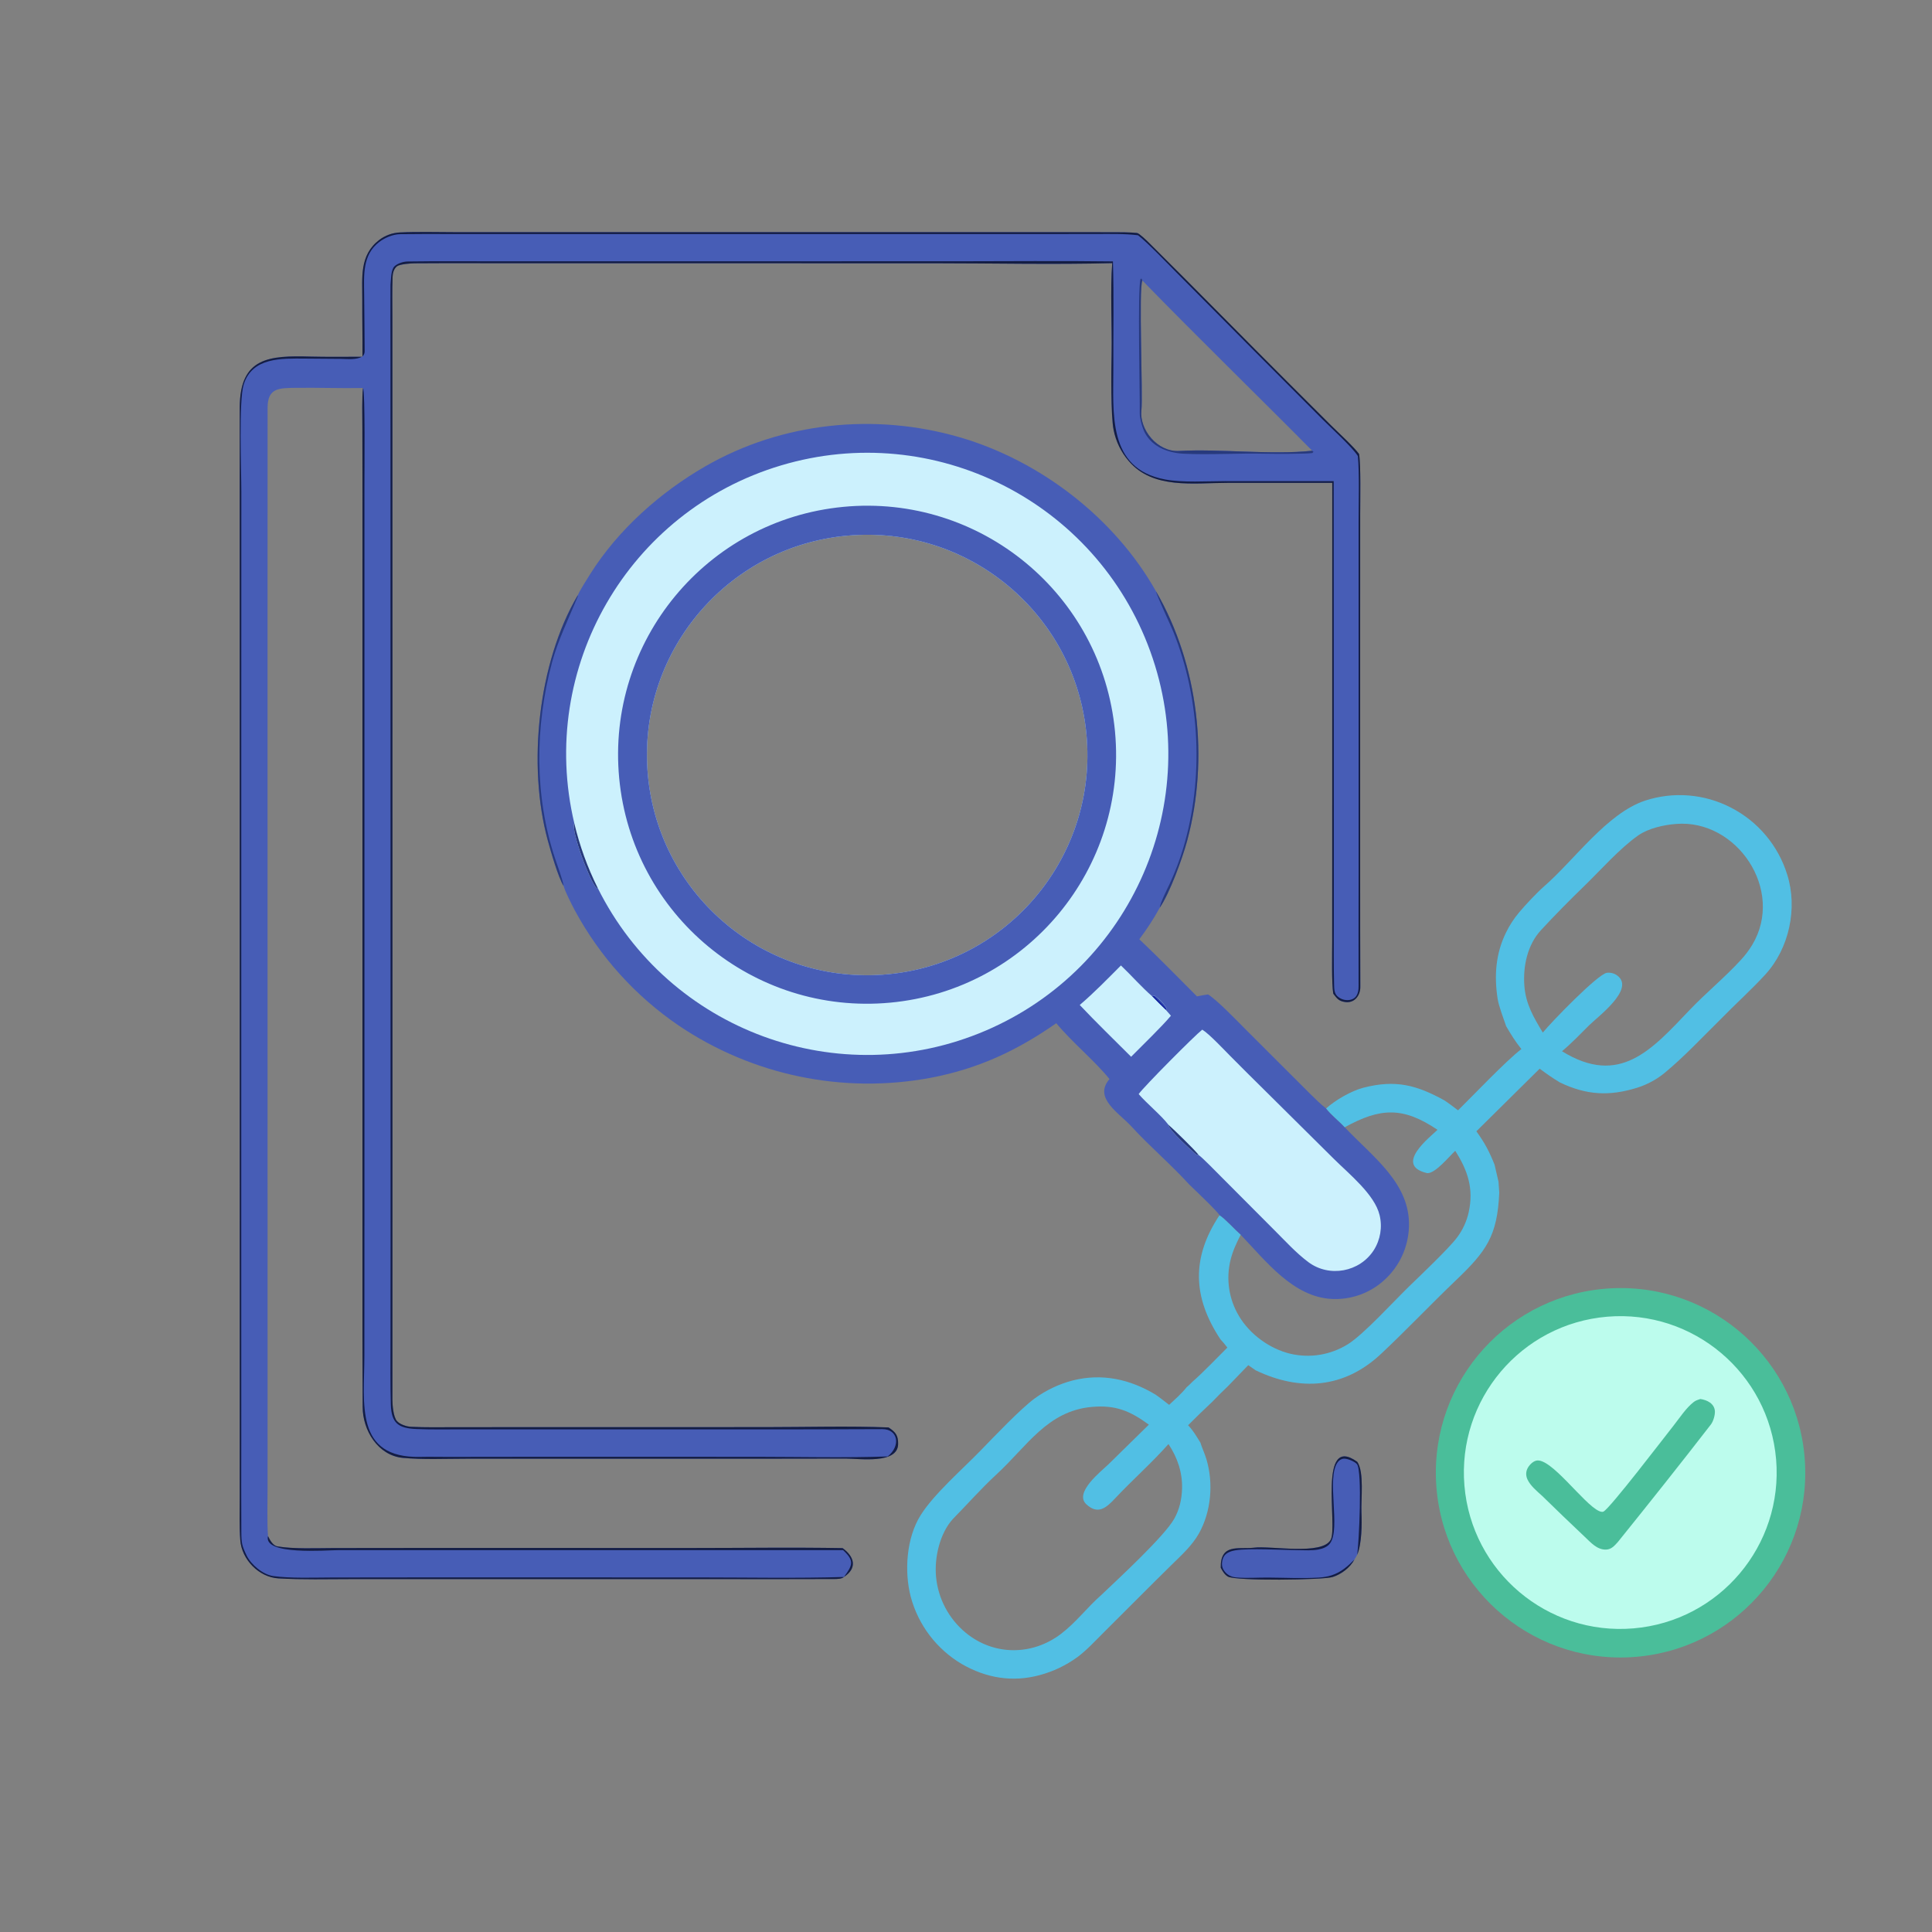 <!-- Generated by SVGMaker - https://svgmaker.io --><!-- Prompt: ## 8. Audit Trail Built-in
Prompt:

Create a lineal SVG icon named audit-trail.svg that visually represents comprehensive logging and provable compliance.

Concept: Every data transformation is automatically logged, creating an unalterable record for compliance and auditing.

Composition:

Show a stack of three simple document icons, slightly offset from each other, representing a series of logged records.

Overlay a magnifying glass icon over the top document, symbolizing audit and inspection.

Emerging from the side of the document stack, draw a small, continuous timeline or chain-link pattern, indicating an unbroken, chronological record.

Include a small checkmark next to the magnifying glass or on the timeline, signifying proven compliance.

Color Palette:

The document stack should be in Violet (#DFCBFD).

The magnifying glass should be in Blue (#BED3FF).

The timeline/chain-link pattern should be in Ice Blue (#AFEBFF).

The checkmark should be in Green (#B7FCAE).

Style Guide:

Style: Lineal icon, outline-only, no fills.

Stroke: 2px stroke weight.

Size: 64x64px.

Background: Transparent.

Aesthetic: Clear, trustworthy, and organized, conveying accountability. --><!-- Quality: medium --><!-- Type: generate --><!-- Revised Prompt: in vector style, ## 8. Audit Trail Built-in
Prompt:

Create a lineal SVG icon named audit-trail.svg that visually represents comprehensive logging and provable compliance.

Concept: Every data transformation is automatically logged, creating an unalterable record for compliance and auditing.

Composition:

Show a stack of three simple document icons, slightly offset from each other, representing a series of logged records.

Overlay a magnifying glass icon over the top document, symbolizing audit and inspection.

Emerging from the side of the document stack, draw a small, continuous timeline or chain-link pattern, indicating an unbroken, chronological record.

Include a small checkmark next to the magnifying glass or on the timeline, signifying proven compliance.

Color Palette:

The document stack should be in Violet (#DFCBFD).

The magnifying glass should be in Blue (#BED3FF).

The timeline/chain-link pattern should be in Ice Blue (#AFEBFF).

The checkmark should be in Green (#B7FCAE).

Style Guide:

Style: Lineal icon, outline-only, no fills.

Stroke: 2px stroke weight.

Size: 64x64px.

Background: Transparent.

Aesthetic: Clear, trustworthy, and organized, conveying accountability. --><!-- Created: 2025-10-23T02:59:37.323Z --><svg version="1.1" xmlns="http://www.w3.org/2000/svg" style="display: block;" viewBox="0 0 2048 2048" width="1024" height="1024" preserveAspectRatio="none">
<rect x="0" y="0" width="2048" height="2048" fill="#808080" stroke="none"/>
<defs>
	<linearGradient id="Gradient1" gradientUnits="userSpaceOnUse" x1="1226.01" y1="1059.96" x2="1227.54" y2="1058.48">
		<stop class="stop0" offset="0" stop-opacity="1" stop-color="rgb(10,25,154)"></stop>
		<stop class="stop1" offset="1" stop-opacity="1" stop-color="rgb(66,91,182)"></stop>
	</linearGradient>
</defs>
<path transform="translate(0,0)" fill="rgb(71,93,182)" d="M 612.526 630.886 C 614.696 625.783 622.383 613.684 625.63 608.525 C 655.224 561.497 699.902 521.829 747.757 494.276 C 829.047 447.471 927.508 437.373 1017.44 463.564 C 1102.84 488.434 1181.82 549.226 1225.52 627.042 C 1270.65 704.99 1281.77 804.453 1258.48 891.055 C 1253.37 910.046 1240.05 946.507 1229.52 962.005 C 1222.5 974.694 1216.37 983.994 1207.73 995.668 C 1228.25 1015.04 1248.86 1036.17 1268.85 1056.22 C 1272.81 1055.44 1276.59 1054.61 1280.6 1054.14 C 1290.51 1060.28 1312.48 1083.3 1322.19 1092.98 L 1389.03 1159.73 C 1394.7 1165.29 1399.48 1170.14 1405.74 1175.01 C 1411.57 1182.46 1419.08 1187.96 1425.47 1194.95 C 1455.31 1226.6 1495.18 1254.27 1493.55 1300.49 C 1492.86 1322 1483.49 1342.32 1467.57 1356.8 C 1452.39 1370.74 1432.25 1378 1411.66 1376.95 C 1370.87 1374.81 1342.42 1337.38 1315.19 1308.93 C 1309.07 1303.6 1298.33 1291.65 1292.69 1288.24 C 1292.25 1285.69 1264.56 1259.43 1260.83 1255.82 C 1241.47 1234.54 1218.72 1215.23 1199.39 1194.14 C 1185.73 1179.25 1158.85 1163.92 1176.1 1143.86 C 1160.98 1124.97 1136.52 1104.97 1119.7 1084.65 C 1077.91 1113.8 1036.97 1132.92 986.5 1142.52 C 893.609 1159.9 797.612 1139.96 719.323 1087.03 C 673.584 1055.86 635.967 1014.19 609.611 965.515 C 606.963 960.594 598.452 944.081 597.52 939.189 C 591.874 930.603 583.768 902.184 580.679 890.855 C 559.028 811.435 570.183 702.581 612.526 630.886 z M 935.584 1033.21 C 1064.04 1024.2 1160.95 912.873 1152.16 784.398 C 1143.38 655.922 1032.22 558.825 903.725 567.391 C 774.921 575.977 677.536 687.468 686.344 816.256 C 695.153 945.045 806.81 1042.24 935.584 1033.21 z"></path>
<path transform="translate(0,0)" fill="rgb(40,58,125)" d="M 1229.52 962.005 C 1229.47 957.843 1237.77 941.526 1239.91 936.815 C 1245.64 924.507 1250.46 911.8 1254.35 898.794 C 1276.17 825.519 1272.4 740.75 1243.8 669.818 C 1241.17 663.285 1225.59 630.095 1225.52 627.042 C 1270.65 704.99 1281.77 804.453 1258.48 891.055 C 1253.37 910.046 1240.05 946.507 1229.52 962.005 z"></path>
<path transform="translate(0,0)" fill="rgb(40,58,125)" d="M 612.526 630.886 C 612.503 631.341 612.481 631.796 612.458 632.251 C 603.142 655.057 591.575 678.305 585.156 702.231 C 567.062 769.661 566.292 843.894 588.553 910.472 C 591.424 919.059 595.824 930.43 597.52 939.189 C 591.874 930.603 583.768 902.184 580.679 890.855 C 559.028 811.435 570.183 702.581 612.526 630.886 z"></path>
<path transform="translate(0,0)" fill="rgb(204,241,253)" d="M 608.791 872.743 C 569.767 708.156 665.947 541.712 828.032 493.335 C 990.117 444.958 1161.79 531.456 1219.36 690.507 C 1276.94 849.558 1200.4 1025.9 1044.91 1092.48 C 889.41 1159.06 708.977 1092.74 633.61 941.309 L 632.377 941.297 C 625.898 935.92 604.98 881.001 608.791 872.743 z M 935.584 1033.21 C 1064.04 1024.2 1160.95 912.873 1152.16 784.398 C 1143.38 655.922 1032.22 558.825 903.725 567.391 C 774.921 575.977 677.536 687.468 686.344 816.256 C 695.153 945.045 806.81 1042.24 935.584 1033.21 z"></path>
<path transform="translate(0,0)" fill="rgb(40,58,125)" d="M 633.61 941.309 L 632.377 941.297 C 625.898 935.92 604.98 881.001 608.791 872.743 C 614.417 896.472 622.744 919.477 633.61 941.309 z"></path>
<path transform="translate(0,0)" fill="rgb(71,93,182)" d="M 894.073 537.279 C 1039.32 523.42 1168.25 630.025 1181.93 775.284 C 1195.62 920.543 1088.85 1049.35 943.579 1062.86 C 798.553 1076.34 670.016 969.8 656.357 824.791 C 642.698 679.781 749.08 551.114 894.073 537.279 z M 935.584 1033.21 C 1064.04 1024.2 1160.95 912.873 1152.16 784.398 C 1143.38 655.922 1032.22 558.825 903.725 567.391 C 774.921 575.977 677.536 687.468 686.344 816.256 C 695.153 945.045 806.81 1042.24 935.584 1033.21 z"></path>
<path transform="translate(0,0)" fill="rgb(204,241,253)" d="M 1274.44 1091.47 C 1281.69 1095.84 1297.34 1112.56 1304.29 1119.57 C 1316.88 1132.26 1329.54 1144.87 1342.28 1157.41 L 1414.08 1228.6 C 1430.12 1244.52 1457.21 1266.27 1462.4 1288 C 1465.51 1300.72 1463.3 1314.15 1456.28 1325.21 C 1441.3 1348.52 1409.08 1354.44 1386.91 1337.89 C 1374.19 1328.39 1362.95 1316.08 1351.71 1304.83 L 1294.36 1247.29 C 1291.08 1243.99 1273.98 1226.47 1270.81 1224.53 L 1268.02 1223.86 C 1261.79 1218.36 1239.26 1198.4 1238.48 1192.2 C 1231.39 1182.66 1215.43 1169.59 1207.04 1159.77 C 1212.45 1151.96 1266.62 1097.51 1274.44 1091.47 z"></path>
<path transform="translate(0,0)" fill="rgb(40,58,125)" d="M 1238.48 1192.2 C 1244.03 1197.01 1266.63 1218.97 1270.81 1224.53 L 1268.02 1223.86 C 1261.79 1218.36 1239.26 1198.4 1238.48 1192.2 z"></path>
<path transform="translate(0,0)" fill="rgb(204,241,253)" d="M 1188.23 1023.43 C 1198.86 1033.53 1210.43 1046.69 1221.31 1056.08 L 1223.98 1055.42 C 1229.6 1059.65 1232.93 1062.31 1236.46 1068.78 L 1235.89 1070.63 C 1236.12 1071.01 1240.67 1076.07 1241.23 1076.7 C 1231.5 1088.41 1210.44 1108.62 1199.04 1120.22 C 1181.09 1102.31 1161.91 1083.68 1144.57 1065.33 C 1159.86 1052.27 1174.02 1037.67 1188.23 1023.43 z"></path>
<path transform="translate(0,0)" fill="url(#Gradient1)" d="M 1221.31 1056.08 L 1223.98 1055.42 C 1229.6 1059.65 1232.93 1062.31 1236.46 1068.78 L 1235.89 1070.63 C 1231.05 1066.06 1226.04 1060.83 1221.31 1056.08 z"></path>
<path transform="translate(0,0)" fill="rgb(74,190,154)" d="M 1708.39 1365.64 C 1816.17 1360.43 1907.84 1443.38 1913.39 1551.14 C 1918.95 1658.89 1836.28 1750.83 1728.54 1756.72 C 1620.33 1762.63 1527.9 1679.51 1522.32 1571.28 C 1516.75 1463.05 1600.15 1370.88 1708.39 1365.64 z"></path>
<path transform="translate(0,0)" fill="rgb(188,252,237)" d="M 1703.66 1395.76 C 1794.89 1388.09 1875.06 1455.81 1882.75 1547.03 C 1890.44 1638.25 1822.74 1718.44 1731.53 1726.15 C 1640.28 1733.87 1560.06 1666.14 1552.36 1574.89 C 1544.66 1483.64 1612.41 1403.44 1703.66 1395.76 z"></path>
<path transform="translate(0,0)" fill="rgb(74,190,154)" d="M 1802.39 1483.01 C 1809.69 1484.01 1817.39 1487.89 1817.87 1496 C 1818.05 1500.1 1816.21 1506.66 1813.63 1509.99 C 1781.33 1551.76 1748.35 1593.19 1715.21 1634.33 C 1711.61 1638.36 1708.28 1642.43 1702.53 1642.63 C 1692.89 1642.94 1686.23 1635.03 1679.61 1628.82 C 1664.5 1614.64 1649.58 1600.14 1634.71 1585.67 C 1629.27 1580.78 1622.37 1575.07 1619.23 1568.38 C 1617.58 1564.86 1617.31 1560.94 1618.87 1557.34 C 1620.47 1553.66 1624.31 1549.42 1628.32 1548.37 C 1643.76 1544.3 1678.84 1594.66 1695.11 1601.77 C 1696.35 1602.32 1698.28 1603.02 1699.67 1602.39 C 1706.47 1599.31 1764.74 1522.89 1773.77 1511.54 C 1780.2 1503.44 1787.25 1492.45 1795.46 1486.14 C 1797.48 1484.58 1799.99 1483.77 1802.39 1483.01 z"></path>
<path transform="translate(0,0)" fill="rgb(71,93,182)" d="M 384.21 378.195 C 384.406 358.038 383.928 337.798 384.04 317.632 C 384.17 294.205 380.766 270.598 402.03 254.3 C 408.413 249.505 416.095 246.748 424.07 246.391 C 442.813 245.469 466.565 246.163 485.76 246.158 L 601.192 246.148 L 951.818 246.156 L 1130.74 246.16 L 1178.79 246.173 C 1187.19 246.193 1196.98 246.112 1205.32 246.982 C 1207.55 247.214 1215.77 255.165 1217.66 257.041 C 1267.67 306.623 1316.96 357.167 1366.82 406.874 L 1410.99 450.957 C 1418.08 457.902 1435.52 474.067 1440.7 481.276 C 1442.63 492.632 1441.86 531.9 1441.85 544.917 L 1441.82 672.795 L 1441.82 926.158 C 1441.82 966.219 1441.82 1006.27 1441.98 1046.34 C 1442.02 1055.3 1435.77 1063.58 1426.03 1062.2 C 1419.23 1061.25 1417.35 1058.68 1413.32 1053.37 C 1411.48 1042.67 1412.17 1010.55 1412.18 998.346 L 1412.22 895.553 L 1412.25 511.816 L 1301.37 511.854 C 1265.2 511.865 1222.28 518.868 1196.58 488.794 C 1188.42 479.369 1182.88 467.973 1180.49 455.739 C 1177.39 440.573 1178.03 392.711 1178.36 375.021 C 1178.88 346.777 1176.82 306.539 1178.99 278.925 C 1118.29 280.56 1049.98 279.052 988.421 279.052 L 616.954 279.038 L 500.788 278.99 C 480.438 278.986 459.936 278.91 439.585 279.109 C 435.585 279.148 423.898 279.903 420.797 282.307 C 417.538 284.834 416.296 289.452 416.138 293.502 C 415.599 307.255 415.897 321.645 415.904 335.435 L 415.932 418.927 L 415.968 690.741 L 415.986 1219.46 C 415.98 1307.49 415.918 1395.6 415.941 1483.62 C 415.943 1489.34 416.986 1502.3 420.895 1506.49 C 424.137 1509.96 430.789 1512.19 435.498 1512.44 C 451.176 1513.25 467.494 1512.91 483.217 1512.88 L 567.12 1512.86 L 811.974 1512.81 C 852.696 1512.8 901.749 1511.48 941.947 1513.16 C 949.331 1518.09 952.243 1521.55 952.049 1530.84 C 951.605 1552.19 911.472 1546.18 896.449 1546.14 L 828.85 1546.24 L 622.647 1546.26 L 494.093 1546.29 C 472.622 1546.3 447.921 1547.38 427.039 1545.4 C 400.598 1542.91 384.44 1516.1 384.441 1491.51 C 384.443 1464.37 384.209 1437.74 384.216 1410.85 L 384.219 1257.97 L 384.228 791.04 L 384.254 526.524 L 384.135 452.689 C 384.117 442.771 383.562 420.289 384.827 411.302 C 361.269 411.728 337.556 410.825 313.994 411.125 C 296.037 411.354 283.685 410.921 283.662 432.169 C 283.571 517.843 283.6 603.513 283.611 689.185 L 283.636 1191.71 L 283.648 1483.76 L 283.632 1577.63 C 283.633 1592.14 283.008 1614.21 284.085 1628.33 C 286 1632.37 289.316 1638.37 293.88 1639.19 C 310.822 1642.2 336.108 1641.04 353.388 1641.02 L 444.413 1640.92 L 734.706 1640.95 C 786.878 1640.95 841.279 1640.16 893.222 1641.07 C 905.766 1650.2 909.044 1662.27 894.588 1671.66 C 892.559 1673.68 887.583 1673.82 884.829 1673.83 C 843.812 1674.04 802.593 1673.92 761.592 1673.91 L 516.931 1673.88 L 372.472 1673.91 C 346.861 1673.95 320.529 1674.64 295.091 1673.16 C 274.422 1671.96 256.183 1653.08 254.702 1632.66 C 253.673 1618.47 254.137 1603.03 254.135 1588.74 L 254.158 1509.91 L 254.166 1254.65 L 254.139 432.005 C 254.213 378.503 285.659 376.834 329.358 378.009 C 346.89 378.48 366.46 378.122 384.21 378.195 z M 1210.97 297.36 C 1206.83 305.062 1211.68 419.362 1209.93 435.086 C 1207.7 454.961 1226.55 479.371 1250.05 478.031 C 1293.09 475.578 1348.22 482.535 1391 477.787 C 1331.2 417.442 1270.31 358.326 1210.97 297.36 z"></path>
<path transform="translate(0,0)" fill="rgb(20,29,67)" d="M 384.21 378.195 C 384.406 358.038 383.928 337.798 384.04 317.632 C 384.17 294.205 380.766 270.598 402.03 254.3 C 408.413 249.505 416.095 246.748 424.07 246.391 C 442.813 245.469 466.565 246.163 485.76 246.158 L 601.192 246.148 L 951.818 246.156 L 1130.74 246.16 L 1178.79 246.173 C 1187.19 246.193 1196.98 246.112 1205.32 246.982 C 1207.55 247.214 1215.77 255.165 1217.66 257.041 C 1267.67 306.623 1316.96 357.167 1366.82 406.874 L 1410.99 450.957 C 1418.08 457.902 1435.52 474.067 1440.7 481.276 C 1442.63 492.632 1441.86 531.9 1441.85 544.917 L 1441.82 672.795 L 1441.82 926.158 C 1441.82 966.219 1441.82 1006.27 1441.98 1046.34 C 1442.02 1055.3 1435.77 1063.58 1426.03 1062.2 C 1419.23 1061.25 1417.35 1058.68 1413.32 1053.37 C 1411.48 1042.67 1412.17 1010.55 1412.18 998.346 L 1412.22 895.553 L 1412.25 511.816 L 1301.37 511.854 C 1265.2 511.865 1222.28 518.868 1196.58 488.794 C 1188.42 479.369 1182.88 467.973 1180.49 455.739 C 1177.39 440.573 1178.03 392.711 1178.36 375.021 C 1178.88 346.777 1176.82 306.539 1178.99 278.925 C 1118.29 280.56 1049.98 279.052 988.421 279.052 L 616.954 279.038 L 500.788 278.99 C 480.438 278.986 459.936 278.91 439.585 279.109 C 435.585 279.148 423.898 279.903 420.797 282.307 C 417.538 284.834 416.296 289.452 416.138 293.502 C 415.599 307.255 415.897 321.645 415.904 335.435 L 415.932 418.927 L 415.968 690.741 L 415.986 1219.46 C 415.98 1307.49 415.918 1395.6 415.941 1483.62 C 415.943 1489.34 416.986 1502.3 420.895 1506.49 C 424.137 1509.96 430.789 1512.19 435.498 1512.44 C 451.176 1513.25 467.494 1512.91 483.217 1512.88 L 567.12 1512.86 L 811.974 1512.81 C 852.696 1512.8 901.749 1511.48 941.947 1513.16 C 949.331 1518.09 952.243 1521.55 952.049 1530.84 C 951.605 1552.19 911.472 1546.18 896.449 1546.14 L 828.85 1546.24 L 622.647 1546.26 L 494.093 1546.29 C 472.622 1546.3 447.921 1547.38 427.039 1545.4 C 400.598 1542.91 384.44 1516.1 384.441 1491.51 C 384.443 1464.37 384.209 1437.74 384.216 1410.85 L 384.219 1257.97 L 384.228 791.04 L 384.254 526.524 L 384.135 452.689 C 384.117 442.771 383.562 420.289 384.827 411.302 C 387.17 414.977 386.323 499.359 386.33 512.999 L 386.332 704.943 L 386.331 1294.03 L 386.25 1437.46 C 386.206 1487.67 375.52 1546 445.678 1544.35 C 455.052 1544.13 465.169 1544.37 474.607 1544.36 L 571.029 1544.24 L 802.375 1544.28 C 846.806 1544.32 896.841 1545.49 940.985 1543.9 C 955.111 1532.61 951.967 1514.89 935.342 1514.94 C 898.621 1515.05 861.91 1515.22 825.181 1515.21 L 575.024 1515.2 L 487.906 1515.19 C 472.806 1515.18 456.363 1515.5 441.155 1514.82 C 422.76 1513.99 414.821 1509.12 414.283 1488.69 C 413.718 1467.23 413.961 1444.75 413.969 1422.79 L 414.034 1305.39 L 413.997 946.748 L 413.965 514.603 L 413.942 372.243 C 413.937 348.842 413.804 325.315 413.958 301.926 C 414.53 296.557 414.223 286.068 418.201 282.276 C 421.456 279.174 427.573 277.255 432.015 277.19 C 463.852 276.731 495.778 276.998 527.619 277.014 L 711.892 276.98 L 1012.57 276.968 C 1068 276.954 1124.45 276.364 1179.75 277.11 C 1180.87 314.231 1180.07 352.648 1180.19 389.708 C 1180.35 437.419 1173.4 496.727 1234.94 508.227 C 1253.96 511.782 1279 510.025 1298.77 510.005 L 1413.75 510.049 L 1413.9 868.998 L 1413.9 982.651 C 1413.9 1002.89 1413.66 1023.49 1414.19 1043.71 C 1414.31 1048.2 1414.35 1052.87 1417.63 1055.97 C 1420.89 1059.02 1425.31 1060.52 1429.75 1060.09 C 1437.94 1059.24 1440.18 1052.96 1440.15 1045.65 C 1439.99 1006.29 1440.17 966.916 1440.18 927.549 L 1440.18 688.52 L 1440.15 553.182 C 1440.14 534.953 1441.11 499.894 1439.37 483.418 C 1433.93 474.556 1411.2 453.763 1402.18 444.775 L 1328.61 370.989 L 1247.56 289.319 C 1238.8 280.506 1215.2 255.883 1206.29 249.378 C 1191.86 247.594 1175.72 248.061 1161.05 248.063 L 1097.73 248.104 L 889.629 248.127 L 577.798 248.109 L 476.166 248.093 C 458.748 248.09 441.215 247.971 423.806 248.251 C 416.401 248.455 407.99 251.974 402.131 256.416 C 383.959 270.194 385.833 291.793 386.018 311.977 C 386.202 332.083 386.48 352.287 386.552 372.392 C 386.561 374.716 385.624 376.368 384.091 378.012 C 377.335 381.652 368.912 380.528 361.101 380.409 L 323.055 380.119 C 298.632 379.992 267.366 378.568 258.313 407.628 C 252.92 424.94 255.852 498.75 255.821 521.629 L 255.761 764.636 L 255.745 1341.48 L 255.767 1526.24 C 255.754 1558.96 255.611 1591.75 255.827 1624.47 C 255.901 1635.65 256.529 1638.67 261.389 1648.77 C 266.112 1658.6 278.644 1669.11 289.52 1670.67 C 307.706 1673.27 333.357 1672.26 351.971 1672.21 L 462.606 1672.09 L 741.517 1672.14 C 790.86 1672.14 845.652 1673.19 894.588 1671.66 C 892.559 1673.68 887.583 1673.82 884.829 1673.83 C 843.812 1674.04 802.593 1673.92 761.592 1673.91 L 516.931 1673.88 L 372.472 1673.91 C 346.861 1673.95 320.529 1674.64 295.091 1673.16 C 274.422 1671.96 256.183 1653.08 254.702 1632.66 C 253.673 1618.47 254.137 1603.03 254.135 1588.74 L 254.158 1509.91 L 254.166 1254.65 L 254.139 432.005 C 254.213 378.503 285.659 376.834 329.358 378.009 C 346.89 378.48 366.46 378.122 384.21 378.195 z"></path>
<path transform="translate(0,0)" fill="rgb(20,29,67)" d="M 284.085 1628.33 C 286 1632.37 289.316 1638.37 293.88 1639.19 C 310.822 1642.2 336.108 1641.04 353.388 1641.02 L 444.413 1640.92 L 734.706 1640.95 C 786.878 1640.95 841.279 1640.16 893.222 1641.07 C 905.766 1650.2 909.044 1662.27 894.588 1671.66 C 904.033 1658.92 905.747 1654.47 893.692 1643.2 L 475.419 1643.21 L 358.366 1643.21 C 346.257 1643.23 278.769 1648.96 284.085 1628.33 z"></path>
<path transform="translate(0,0)" fill="rgb(40,58,125)" d="M 1391 477.787 L 1392.36 479.057 L 1391.03 480.258 C 1385.48 481.288 1348.41 481.144 1341.22 480.957 C 1313.75 480.242 1281.85 482.307 1254.94 480.968 C 1250.19 480.757 1245.47 480.052 1240.86 478.865 C 1229.17 475.766 1219.77 469.846 1213.8 459.17 C 1211.16 454.433 1208.08 443.519 1208.17 438.401 C 1208.53 418.309 1205.65 307.319 1208.99 295.646 L 1210.08 295.322 L 1210.97 297.36 C 1206.83 305.062 1211.68 419.362 1209.93 435.086 C 1207.7 454.961 1226.55 479.371 1250.05 478.031 C 1293.09 475.578 1348.22 482.535 1391 477.787 z"></path>
<path transform="translate(0,0)" fill="rgb(81,191,228)" d="M 1596.56 1087.78 C 1593.92 1079.95 1588.76 1066.64 1587.55 1058.78 C 1583.76 1034.17 1585.51 1010.9 1596.38 988.656 C 1600.18 980.823 1604.96 973.502 1610.6 966.864 C 1617.17 959.03 1629.28 946.133 1636.93 939.469 C 1669.22 911.346 1703.4 862.135 1744.01 848.632 C 1773.96 838.91 1806.55 841.54 1834.56 855.939 C 1863.33 870.583 1884.95 896.246 1894.51 927.086 C 1905.76 962.672 1896.69 1005.35 1871.25 1033.11 C 1856.34 1049.38 1839.74 1064.21 1824.35 1080.03 C 1804.86 1099.22 1785.56 1119.98 1764.56 1137.33 C 1756.14 1144.29 1745.78 1149.84 1735.38 1153.07 C 1705.77 1162.27 1681.62 1160.83 1653.75 1147.54 C 1645.39 1142.52 1639.97 1138.66 1632.11 1132.86 L 1565.03 1199.21 C 1574.08 1211.87 1578.44 1220.09 1584.3 1234.61 L 1588.48 1252.7 L 1589.27 1264.31 C 1587.26 1310.23 1575.71 1326.25 1543.11 1357.38 C 1516.6 1382.69 1490.7 1410.12 1463.88 1435.24 C 1424.58 1472.05 1378.09 1475.03 1331.1 1452.62 L 1323.2 1447.14 L 1302.22 1468.87 C 1296.31 1474.53 1290.51 1480.3 1284.83 1486.18 C 1276.21 1494.24 1267.73 1502.46 1259.41 1510.83 C 1265.11 1516.74 1268.14 1522.33 1272.48 1529.24 C 1273.7 1533.62 1277.21 1541.08 1279.04 1547.46 C 1286.4 1572.66 1283.83 1602.33 1271.01 1625.37 C 1263.63 1638.51 1252.16 1648.76 1241.52 1659.21 C 1217.48 1682.82 1193.83 1706.81 1169.91 1730.54 C 1161.22 1739.16 1151.9 1749.35 1142.15 1756.56 C 1130.09 1765.37 1116.49 1771.86 1102.06 1775.71 C 1073.2 1783.54 1045.18 1778.8 1019.41 1763.85 C 992.82 1748.11 973.447 1722.58 965.441 1692.73 C 958.362 1665.57 960.884 1630.08 975.9 1606.18 C 990.091 1583.6 1020.03 1557.67 1039.25 1537.86 C 1053.1 1523.58 1082.19 1493.03 1096.8 1482.42 C 1108.97 1473.58 1122.68 1467.1 1137.24 1463.31 C 1168.4 1455.51 1197.85 1462.04 1224.94 1478.36 C 1229.59 1481.55 1234.78 1485.72 1239.33 1489.21 C 1245.54 1483.4 1252.72 1477.09 1257.91 1470.48 C 1259.46 1469.37 1262.69 1466.05 1264.22 1464.56 C 1274.6 1455.61 1290.74 1438.68 1301.07 1428.49 C 1298.51 1425.23 1296.56 1422.72 1293.71 1419.73 C 1264.15 1375.03 1262.87 1333.18 1292.69 1288.24 C 1298.33 1291.65 1309.07 1303.6 1315.19 1308.93 C 1310.66 1317.77 1306.97 1325.57 1304.5 1335.26 C 1299.38 1355.65 1302.61 1377.23 1313.47 1395.23 C 1324.99 1414.55 1345.97 1429.82 1367.85 1435.04 C 1388.69 1439.91 1410.61 1436.28 1428.76 1424.95 C 1445.61 1414.53 1478.1 1378.7 1493.98 1363.37 C 1505.3 1352.44 1535.7 1323.52 1544.3 1312.1 C 1550.39 1304.13 1554.67 1294.92 1556.85 1285.13 C 1562.41 1260.14 1555.89 1240.69 1542.59 1219.92 C 1536.09 1225.95 1520.36 1245.4 1512.24 1243.42 C 1477.44 1234.92 1516.1 1205.21 1523.83 1197.65 C 1487.34 1173.06 1463.32 1174.05 1425.47 1194.95 C 1419.08 1187.96 1411.57 1182.46 1405.74 1175.01 C 1415.45 1166.13 1432.55 1156.33 1445.24 1153.03 C 1479.35 1144.18 1501.81 1150.24 1531.24 1166.51 C 1536 1169.65 1540.98 1173.55 1545.59 1176.99 C 1562.03 1160.83 1596.07 1124.91 1612.74 1112.04 C 1606.06 1103.75 1601.98 1096.96 1596.56 1087.78 z M 1166.87 1691.27 C 1184.52 1674.51 1234.5 1628.43 1244.85 1609.79 C 1250.35 1599.87 1252.77 1588.99 1253.04 1577.7 C 1253.44 1560.53 1248.05 1545.01 1238.63 1530.75 C 1220.96 1550.74 1200.28 1568.88 1182.14 1588.26 C 1172.73 1598.32 1163.99 1606.06 1151.61 1594.65 C 1138.1 1582.2 1167.52 1559.54 1175.12 1552.12 L 1217.84 1510.19 C 1197.77 1495.53 1182.5 1489.17 1157.42 1491.39 C 1110.18 1495.63 1088.66 1533.22 1056.12 1563.12 C 1040.28 1577.67 1025.29 1594.77 1010.18 1610.1 C 996.324 1625.16 990.387 1650.86 992.22 1671.13 C 994.329 1694.49 1005.73 1716.02 1023.85 1730.9 C 1053.52 1755.23 1094.18 1755.18 1124.58 1732.07 C 1140.56 1719.93 1152.19 1704.21 1166.87 1691.27 z M 1635.44 1094.58 C 1643.52 1084.47 1693.93 1032.25 1703.47 1031.19 C 1707.95 1030.68 1712.43 1032.15 1715.73 1035.23 C 1731.41 1049.73 1694.59 1077.07 1684.63 1086.77 C 1675.45 1095.91 1665.67 1106.12 1655.79 1114.36 C 1716.87 1152.06 1750.79 1112.94 1791.21 1070.49 C 1808.2 1052.65 1828.66 1035.9 1845.46 1017.5 C 1849.99 1012.6 1854.02 1007.25 1857.49 1001.54 C 1892.26 943.284 1840.8 868.06 1776.65 873.423 C 1763.71 874.367 1747.28 878.082 1736.56 885.594 C 1716.93 899.352 1697.01 922.125 1679.39 939.192 C 1663.88 954.216 1647.99 970.314 1633.5 985.994 C 1619.05 1001.63 1614.32 1024.38 1615.9 1045.13 C 1617.36 1064.34 1625.66 1078.34 1635.44 1094.58 z"></path>
<path transform="translate(0,0)" fill="rgb(71,93,182)" d="M 1294.03 1661.85 C 1293.66 1635.96 1312.44 1642.41 1328.65 1640.68 C 1346.54 1638.13 1401.57 1649.14 1410.63 1632.13 C 1418.29 1617.74 1396.55 1519.32 1438.73 1549.56 C 1446.27 1560.11 1442.58 1589.58 1443.18 1603.01 C 1443.76 1615.79 1443.55 1636.48 1438.7 1648.13 C 1438.24 1648.95 1436.2 1652.67 1435.76 1653.15 C 1431.18 1661.76 1421.87 1668.83 1412.59 1671.71 C 1402.32 1674.91 1309.53 1676.08 1301.54 1671.21 C 1298.01 1669.06 1295.9 1665.41 1294.03 1661.85 z"></path>
<path transform="translate(0,0)" fill="rgb(20,29,67)" d="M 1294.03 1661.85 C 1293.66 1635.96 1312.44 1642.41 1328.65 1640.68 C 1346.54 1638.13 1401.57 1649.14 1410.63 1632.13 C 1418.29 1617.74 1396.55 1519.32 1438.73 1549.56 C 1446.27 1560.11 1442.58 1589.58 1443.18 1603.01 C 1443.76 1615.79 1443.55 1636.48 1438.7 1648.13 C 1440.56 1635.36 1444.29 1559.05 1438.37 1552.02 C 1436 1549.21 1428.38 1546.06 1424.63 1546.24 C 1421.87 1546.36 1419.71 1547.8 1418.09 1549.95 C 1405.62 1566.51 1421.55 1620.39 1409.88 1636.04 C 1406.97 1639.94 1402 1641.7 1397.39 1642.56 C 1390.61 1643.83 1383.18 1643.32 1376.32 1643.26 C 1359.37 1643.13 1324.54 1640.92 1309.31 1643.44 C 1305.38 1644.08 1300.53 1645.67 1298.01 1648.97 C 1295.83 1651.82 1294.8 1657.03 1295.61 1660.55 C 1296.54 1664.55 1299.59 1668.1 1303.16 1670.05 C 1305.38 1671.26 1307.99 1671.94 1310.5 1672.16 C 1321.56 1673.12 1333.32 1672.21 1344.46 1672.29 C 1362.13 1672.41 1380.23 1673.38 1397.86 1672.31 C 1402.48 1672.02 1407.07 1671.35 1411.48 1669.91 C 1421.49 1666.66 1428.53 1660.48 1435.76 1653.15 C 1431.18 1661.76 1421.87 1668.83 1412.59 1671.71 C 1402.32 1674.91 1309.53 1676.08 1301.54 1671.21 C 1298.01 1669.06 1295.9 1665.41 1294.03 1661.85 z"></path>
</svg>
